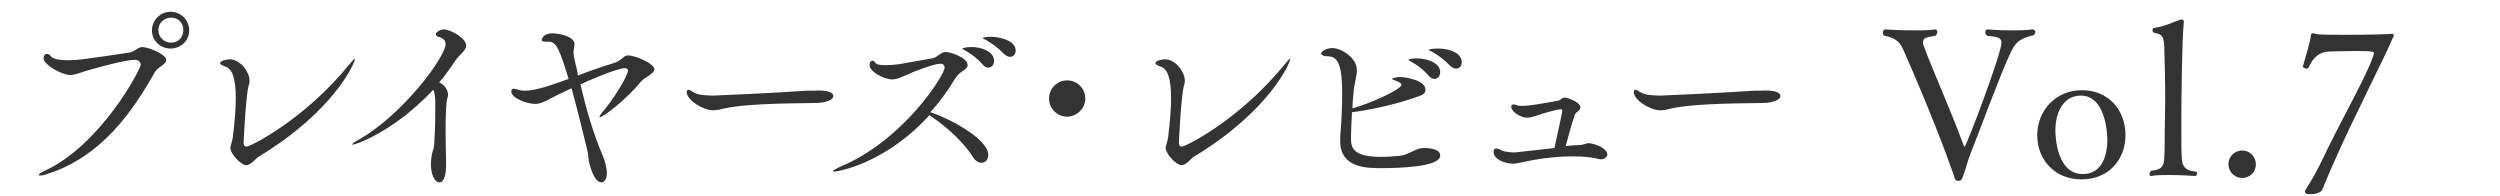 <?xml version="1.0" encoding="utf-8"?>
<!-- Generator: Adobe Illustrator 15.1.0, SVG Export Plug-In  -->
<!DOCTYPE svg PUBLIC "-//W3C//DTD SVG 1.1//EN" "http://www.w3.org/Graphics/SVG/1.1/DTD/svg11.dtd">
<svg version="1.1"
	 xmlns="http://www.w3.org/2000/svg" xmlns:xlink="http://www.w3.org/1999/xlink" xmlns:a="http://ns.adobe.com/AdobeSVGViewerExtensions/3.0/"
	 x="0px" y="0px" width="510px" height="40px" viewBox="-7.9 -2.4 510 40" enable-background="new -7.9 -2.4 510 40"
	 xml:space="preserve">
<defs>
</defs>
<g>
	<g>
		<path fill="#333333" d="M26,9.8c0,0.4-0.3,0.8-0.9,1.2c-0.7,0.5-1.2,0.8-1.8,2c-5.5,9.7-12.1,17.2-21.9,20.2
			c-0.5,0.2-0.9,0.2-1.1,0.2c-0.2,0-0.3,0-0.3-0.1c0-0.2,0.4-0.5,1.1-0.8c11.6-5.3,19.7-20.8,19.7-21.7c0-0.6-0.5-1-1.2-1
			c-2,0-7.6,1.6-9.4,2.1c-1.8,0.5-2.7,1-3.8,1C4.7,12.9,1,10.8,1,9.5c0-0.7,0.3-0.9,0.7-0.9C2,8.6,2.3,8.8,2.4,9
			C2.8,9.6,4.2,9.9,6,9.9c0.9,0,1.9-0.1,2.9-0.2c1.7-0.2,7.9-1.1,9.7-1.4c1.1-0.2,1.6-1.1,2.5-1.1C22.4,7.2,26,8.7,26,9.8z
			 M26.9,7.5c-2.1,0-3.8-1.6-3.8-3.7c0-2.1,1.7-3.8,3.8-3.8c2.1,0,3.8,1.7,3.8,3.8C30.7,5.9,29,7.5,26.9,7.5z M27,1.2
			c-1.4,0-2.6,1.1-2.6,2.5s1.1,2.6,2.6,2.6s2.5-1.1,2.5-2.6S28.4,1.2,27,1.2z"/>
		<path fill="#333333" d="M44.8,29.6c-0.6,0.4-1.5,1.7-2.5,1.7s-3.2-2.3-3.2-3.5c0-0.5,0.3-1,0.5-2.2c0.4-3.3,0.6-6,0.6-8
			c0-4.2-0.8-6-2.1-6.4c-0.8-0.3-1.1-0.5-1.1-0.7c0-0.5,1.2-0.8,2-0.8c2.1,0,4,2.6,4,4.3c0,0.3,0,0.7-0.2,1.1
			c-0.5,1.9-1,10.7-1,11.7c0,0.1,0,0.7,0.6,0.7c0.8,0,11.8-5.5,21-16.8c0.6-0.7,0.9-1.1,1.1-1.1c0,0,0,0,0,0.1
			C64.5,10.3,60.4,20.2,44.8,29.6z"/>
		<path fill="#333333" d="M87.2,6.9c0,1-1.3,1.8-2.1,2.9c-1,1.5-2.1,3.1-3.4,4.6c1.1,0.5,1.8,1.6,1.8,2.5c0,0.2,0,0.4-0.1,0.6
			c-0.3,0.6-0.4,3.7-0.4,6.8c0,2.9,0.1,5.7,0.1,6.3c0,0.9,0.1,4.2-1.4,4.2c-0.8,0-1.7-1.4-1.7-3.7c0-0.6,0.1-1.3,0.2-2
			c0.3-1.4,0.5-1.1,0.5-2.6c0.2-2.7,0.2-5.5,0.2-7.9c0-0.9-0.1-2.1-0.4-2.7C72.7,24.2,64.9,27.1,64,27.1c0,0-0.1,0-0.1,0
			c0-0.1,0.4-0.5,1-0.8c9.2-5,18.1-17.1,18.1-19.7c0-0.7-0.4-1.2-1.5-1.5C81.2,5,81,4.8,81,4.6c0-0.4,0.9-1,1.6-1
			C84.4,3.7,87.2,5.5,87.2,6.9z"/>
		<path fill="#333333" d="M125.6,11.7c0,0.9-1.8,1.6-2.6,2.4c-3.4,4.1-7.9,7.4-8.5,7.4c-0.1,0-0.1,0-0.1-0.1c0-0.1,0.2-0.4,0.4-0.7
			c2.2-2.4,5.4-7.6,5.4-8.7c0-0.3-0.2-0.5-0.6-0.5c-1.6,0-7.6,2.6-9.1,3.3c1.2,5.1,2.6,10,4.7,14.9c0.2,0.5,0.7,2,0.7,3.2
			c0,1.2-0.5,1.9-1.1,1.9c-1.1,0-2-1.8-2.6-4.4c-0.1-0.6-0.1-1.4-0.3-2.2c-0.8-3.3-2-8.2-3.2-12.6c-1.4,0.7-2.8,1.3-4.1,2
			c-1.5,0.8-2.4,1.2-3.3,1.2c-1.6,0-4.9-1.1-4.9-2.6c0-0.3,0.2-0.5,0.5-0.5c0.3,0,0.6,0.1,0.9,0.2c0.3,0.1,0.8,0.2,1.3,0.2
			c2,0,4.3-0.7,9-2.4c-1.9-6.2-2.5-7.6-4.1-7.6c-0.1,0-0.3,0-0.5,0c-0.1,0-0.2,0-0.3,0c-0.3,0-0.6-0.1-0.6-0.4c0,0,0.2-1.3,2.2-1.3
			c1.3,0,4.5,0.6,4.5,2.2c0,0.3-0.1,0.6-0.1,0.9c-0.1,0.3-0.1,0.7-0.1,0.9c0,0.7,0.2,1.3,0.4,2.2c0.2,0.8,0.4,1.6,0.5,2.4
			c2.6-1,5.2-1.9,7.2-2.5c2-0.6,1.9-1.6,3.1-1.6C122.1,9,125.6,10.7,125.6,11.7z"/>
		<path fill="#333333" d="M162.1,17.2c0,0.8-1.6,1.3-3.1,1.4c-3.5,0.1-14,0-19,1.1c-0.9,0.2-1.6,0.4-2.4,0.4c-2.1,0-5.4-2.1-5.4-3.7
			c0-0.3,0.1-0.5,0.3-0.5c0.3,0,0.7,0.3,1.2,0.6c0.8,0.5,2.7,0.6,4,0.6c0.7,0,13.5-0.6,19-1c0.4,0,0.9,0,1.5,0
			C159.2,16,162.1,16,162.1,17.2z"/>
		<path fill="#333333" d="M193.7,29.2c0,1-0.6,1.6-1.4,1.6c-0.6,0-1.3-0.4-1.8-1.3c-1.8-2.8-5.2-6-8.1-7.9c-0.3-0.2-0.5-0.4-0.7-0.5
			c-9,9.9-18.7,11.5-19.4,11.5c-0.2,0-0.3,0-0.3-0.1c0-0.1,0.5-0.4,1.3-0.8c13-5.3,21.5-18.8,21.5-20.3c0-0.4-0.2-0.8-0.9-0.8
			c-1.1,0-5,1.4-6.9,2.3c-1.4,0.6-2,0.9-2.9,0.9c-1.7,0-4.6-1.6-4.6-2.9c0-0.7,0.3-0.9,0.6-0.9c0.2,0,0.4,0.1,0.5,0.3
			c0.2,0.5,1.1,0.6,2.2,0.6c0.8,0,1.8-0.1,2.7-0.2c1.3-0.2,5.5-1,6.8-1.2c1.1-0.2,1.7-1.3,2.7-1.3c0.9,0,4.5,1.1,4.5,2.7
			c0,0.3-0.2,0.6-0.6,0.9c-0.7,0.5-1.3,0.8-2,1.9c-1.5,2.5-3.2,4.8-5,6.8C184.7,21.3,193.7,25.7,193.7,29.2z M194.9,10
			c0,0.8-0.5,1.4-1.2,1.4c-0.3,0-0.8-0.2-1.1-0.6c-1.1-1.3-2.5-2.3-3.6-2.9c-0.3-0.2-0.6-0.3-0.6-0.4c0,0,0.6-0.3,1.6-0.3
			C192.2,7.1,194.9,8.1,194.9,10z M199.3,7.9c0,0.8-0.5,1.3-1.2,1.3c-0.3,0-0.7-0.2-1.1-0.5c-1.2-1.3-2.6-2.3-3.7-2.9
			c-0.3-0.2-0.7-0.3-0.7-0.4c0-0.3,1.8-0.3,1.8-0.3C196.7,5.2,199.3,6.1,199.3,7.9z"/>
		<path fill="#333333" d="M209.8,21.4c-2.1,0-3.7-1.7-3.7-3.7c0-2.1,1.7-3.7,3.7-3.7c2.1,0,3.7,1.7,3.7,3.7
			C213.5,19.7,211.8,21.4,209.8,21.4z"/>
		<path fill="#333333" d="M235.6,29.6c-0.6,0.4-1.5,1.7-2.5,1.7s-3.2-2.3-3.2-3.5c0-0.5,0.3-1,0.5-2.2c0.4-3.3,0.6-6,0.6-8
			c0-4.2-0.8-6-2.1-6.4c-0.8-0.3-1.1-0.5-1.1-0.7c0-0.5,1.2-0.8,2-0.8c2.1,0,4,2.6,4,4.3c0,0.3,0,0.7-0.2,1.1
			c-0.5,1.9-1,10.7-1,11.7c0,0.1,0,0.7,0.6,0.7c0.8,0,11.8-5.5,21-16.8c0.6-0.7,0.9-1.1,1.1-1.1c0,0,0,0,0,0.1
			C255.3,10.3,251.2,20.2,235.6,29.6z"/>
		<path fill="#333333" d="M273.8,31.9c-2.8,0-8.3,0-8.3-5.5c0-0.3,0-0.5,0-0.8c0.3-3.8,0.4-6.2,0.4-8.6c0-0.2,0-0.3,0-0.5
			c0-5.1-0.7-7.3-2.7-7.4c-1.1,0-1.6-0.3-1.6-0.6c0-0.3,0.9-1.1,2.3-1.1c1.7,0,5,1.9,5,4.5c0,1.1-0.4,2.4-0.6,3.8
			c-0.1,1.3-0.3,2.6-0.3,4c3.7-1,10-3.9,10-4.8c0-0.3-0.3-0.5-1.1-0.8c-0.5-0.2-0.8-0.3-0.8-0.4c0-0.2,1.1-0.4,1.8-0.4
			c0.3,0,5,0.5,5,2.6c0,0.5-0.3,1-1.3,1.3c-4.6,1.7-9.9,2.8-13.7,3.3h0c-0.1,2.1-0.2,4-0.2,5.2c0,2,0.3,3.9,6.2,3.9
			c1.2,0,2.5-0.1,3.6-0.2c2-0.2,3.1-1.4,4.7-1.6c0.2,0,0.4,0,0.6,0c0.2,0,3.1,0,3.1,1.5C286,31.7,277.3,31.9,273.8,31.9z
			 M285.9,12.3c0,0.8-0.5,1.4-1.2,1.4c-0.3,0-0.8-0.2-1.1-0.6c-1.1-1.3-2.5-2.3-3.6-2.9c-0.3-0.2-0.6-0.3-0.6-0.4
			c0,0,0.6-0.3,1.6-0.3C283.2,9.5,285.9,10.4,285.9,12.3z M290.3,10.3c0,0.8-0.5,1.3-1.2,1.3c-0.3,0-0.7-0.2-1.1-0.5
			c-1.2-1.3-2.6-2.3-3.7-2.9c-0.3-0.2-0.7-0.3-0.7-0.4c0-0.3,1.8-0.3,1.8-0.3C287.8,7.5,290.3,8.4,290.3,10.3z"/>
		<path fill="#333333" d="M320,29.1c0,0.5-0.6,1-1.3,1c-0.2,0-0.4,0-0.6-0.1c-1.6-0.4-3.4-0.5-5.3-0.5c-3.7,0-7.6,0.6-10.1,1.2
			c-1.6,0.3-1.8,0.3-1.9,0.3c-1.5,0-4-0.8-4-2.4c0-0.5,0.2-0.7,0.5-0.7c0.2,0,0.3,0,0.5,0.1c0.1,0,0.3,0.1,0.4,0.2
			c0.8,0.4,2.1,0.5,2.9,0.5c0.1,0,0.1,0,8.1-0.9c0.5-2.2,1.2-5.5,1.6-7.4c0-0.1,0-0.2,0-0.2c0-0.2-0.1-0.3-0.3-0.3
			c-0.1,0-1.1,0-5.3,1.4c-0.6,0.2-1.1,0.3-1.6,0.3c-1.3,0-3.2-1.2-3.2-2.2c0-0.3,0.1-0.5,0.5-0.5c0.2,0,0.5,0.1,0.8,0.2
			c0.2,0.1,0.5,0.1,1,0.1c1.5,0,4.1-0.5,7-1c0.8-0.1,1-0.7,1.6-0.7c0.5,0,3.2,0.9,3.2,2c0,0.2-0.1,0.4-0.3,0.6
			c-0.3,0.3-0.8,0.6-0.9,1.1c-0.6,1.7-1.3,4.4-1.8,6.2c0.9-0.1,1.8-0.2,2.6-0.2c1.1,0,1.5-0.4,2.2-0.4C317.9,27,320,28,320,29.1z"/>
		<path fill="#333333" d="M355.3,17.2c0,0.8-1.6,1.3-3.1,1.4c-3.5,0.1-14,0-19,1.1c-0.9,0.2-1.6,0.4-2.4,0.4c-2.1,0-5.4-2.1-5.4-3.7
			c0-0.3,0.1-0.5,0.3-0.5c0.3,0,0.7,0.3,1.2,0.6c0.8,0.5,2.7,0.6,4,0.6c0.7,0,13.5-0.6,19-1c0.4,0,0.9,0,1.5,0
			C352.4,16,355.3,16,355.3,17.2z"/>
		<path fill="#333333" d="M402.1,8.7c-1.7,3.5-6.6,16.7-7.8,19.7c-0.8,1.9-1.1,3.5-1.7,5c-0.2,0.6-0.3,1.1-1,1.1
			c-0.7,0-0.8-0.6-0.9-1.1c-1.6-4.6-5.1-13.8-10.3-25.6c-0.9-2.2-2.4-2.6-3.9-2.9c-0.3-0.2-0.3-0.5-0.3-0.7c0-0.3,0.2-0.6,0.5-0.6
			c0,0,2.9,0.2,5.8,0.2c1.5,0,3.1,0,4.3-0.2c0,0,0,0,0.1,0c0.3,0,0.4,0.3,0.4,0.5c0,0.3-0.1,0.6-0.4,0.8c-1.6,0.3-2.5,0.3-2.5,1.3
			c0,0.2,0,0.5,0.2,0.9c1.5,4.2,5.5,13.1,8.1,20.2c0,0.1,0.1,0.2,0.2,0.2c0.3,0,7.5-18.9,7.5-21.2c0-1-0.8-1.2-2.9-1.4
			c-0.3-0.2-0.4-0.5-0.4-0.8s0.2-0.5,0.5-0.5c0,0,2.2,0.2,4.9,0.2c1.3,0,2.8,0,4.2-0.2c0,0,0,0,0.1,0c0.3,0,0.5,0.3,0.5,0.5
			c0,0.3-0.1,0.5-0.4,0.7C403.8,5.5,403.1,6.5,402.1,8.7z"/>
		<path fill="#333333" d="M416.7,34.2c-5.3,0-9-3.9-9-9s3.8-9.2,9.1-9.2c5.5,0,8.9,4.1,8.9,9.2C425.7,30,422.4,34.2,416.7,34.2z
			 M416.6,17.1c-3.5,0-5.2,3.3-5.2,7.1c0,1.4,0.3,8.9,5.6,8.9c3.6,0,5-3.2,5-7.1C421.9,22.5,420.8,17.1,416.6,17.1z"/>
		<path fill="#333333" d="M440.3,33c0,0.3-0.2,0.5-0.4,0.5c0,0-2.7-0.2-5.3-0.2c-1.3,0-2.6,0-3.6,0.2c0,0-0.1,0-0.1,0
			c-0.2,0-0.3-0.2-0.3-0.4s0.1-0.5,0.4-0.7c2.4-0.1,2.5-1.4,2.6-2.4c0.1-1.7,0.1-3.6,0.1-5.3c0-1.1,0.1-3.8,0.1-6.7
			c0-3.9-0.1-8.4-0.2-11c-0.1-2.1-0.5-2.4-2-2.7c-0.3-0.1-0.4-0.3-0.4-0.5c0-0.3,0.2-0.5,0.3-0.5c2.2-0.3,3.9-1.2,5.4-1.7
			c0.1,0,0.2,0,0.3,0c0.2,0,0.4,0.1,0.4,0.4c0,0,0,0,0,0.1c-0.4,3.9-0.5,16.6-0.5,19c0,1.4,0,2.6,0,3.8c0,1.8,0,4.1,0.1,5.2
			c0.1,1.1,0.4,2.3,2.8,2.5C440.2,32.6,440.3,32.8,440.3,33z"/>
		<path fill="#333333" d="M449.5,33.9c-1.6,0-2.8-1.3-2.8-2.8c0-1.6,1.3-2.8,2.8-2.8c1.6,0,2.8,1.3,2.8,2.8
			C452.3,32.7,451.1,33.9,449.5,33.9z"/>
		<path fill="#333333" d="M468,31.2c-0.5,1.2-1.4,3.2-1.8,4.2c-0.4,0.9-0.2,1.3-1.7,1.7c-0.3,0.1-0.8,0.1-1.1,0.1
			c-0.2,0-0.4,0-0.5,0c-0.4-0.1-0.6-0.2-0.6-0.5c0-0.2,0.2-0.5,0.5-1c0.4-0.5,2.1-3.5,2.9-5.2c3.8-8.1,9.5-17.9,10.6-21.7
			c0-0.2,0.1-0.3,0.1-0.3c0-0.3,0-0.5-3.6-0.5c-1.9,0-4.2,0.1-5.5,0.1c-1.8,0.1-3.2,0.9-4.2,3.2c-0.1,0.2-0.3,0.3-0.5,0.3
			c-0.3,0-0.7-0.2-0.7-0.5v0c0.5-1.9,1.6-5.3,1.6-6.2c0-0.4,0.2-0.5,0.5-0.5c0.2,0,0.3,0,0.5,0.1c0.4,0.2,3.1,0.2,6.1,0.2
			c4,0,8.6-0.1,9.4-0.2c0,0,0.1,0,0.1,0c0.3,0,0.3,0.1,0.3,0.3c0,0.2,0,0.4-0.2,0.6C478.5,9.5,472.2,21.6,468,31.2z"/>
	</g>
</g>
</svg>
